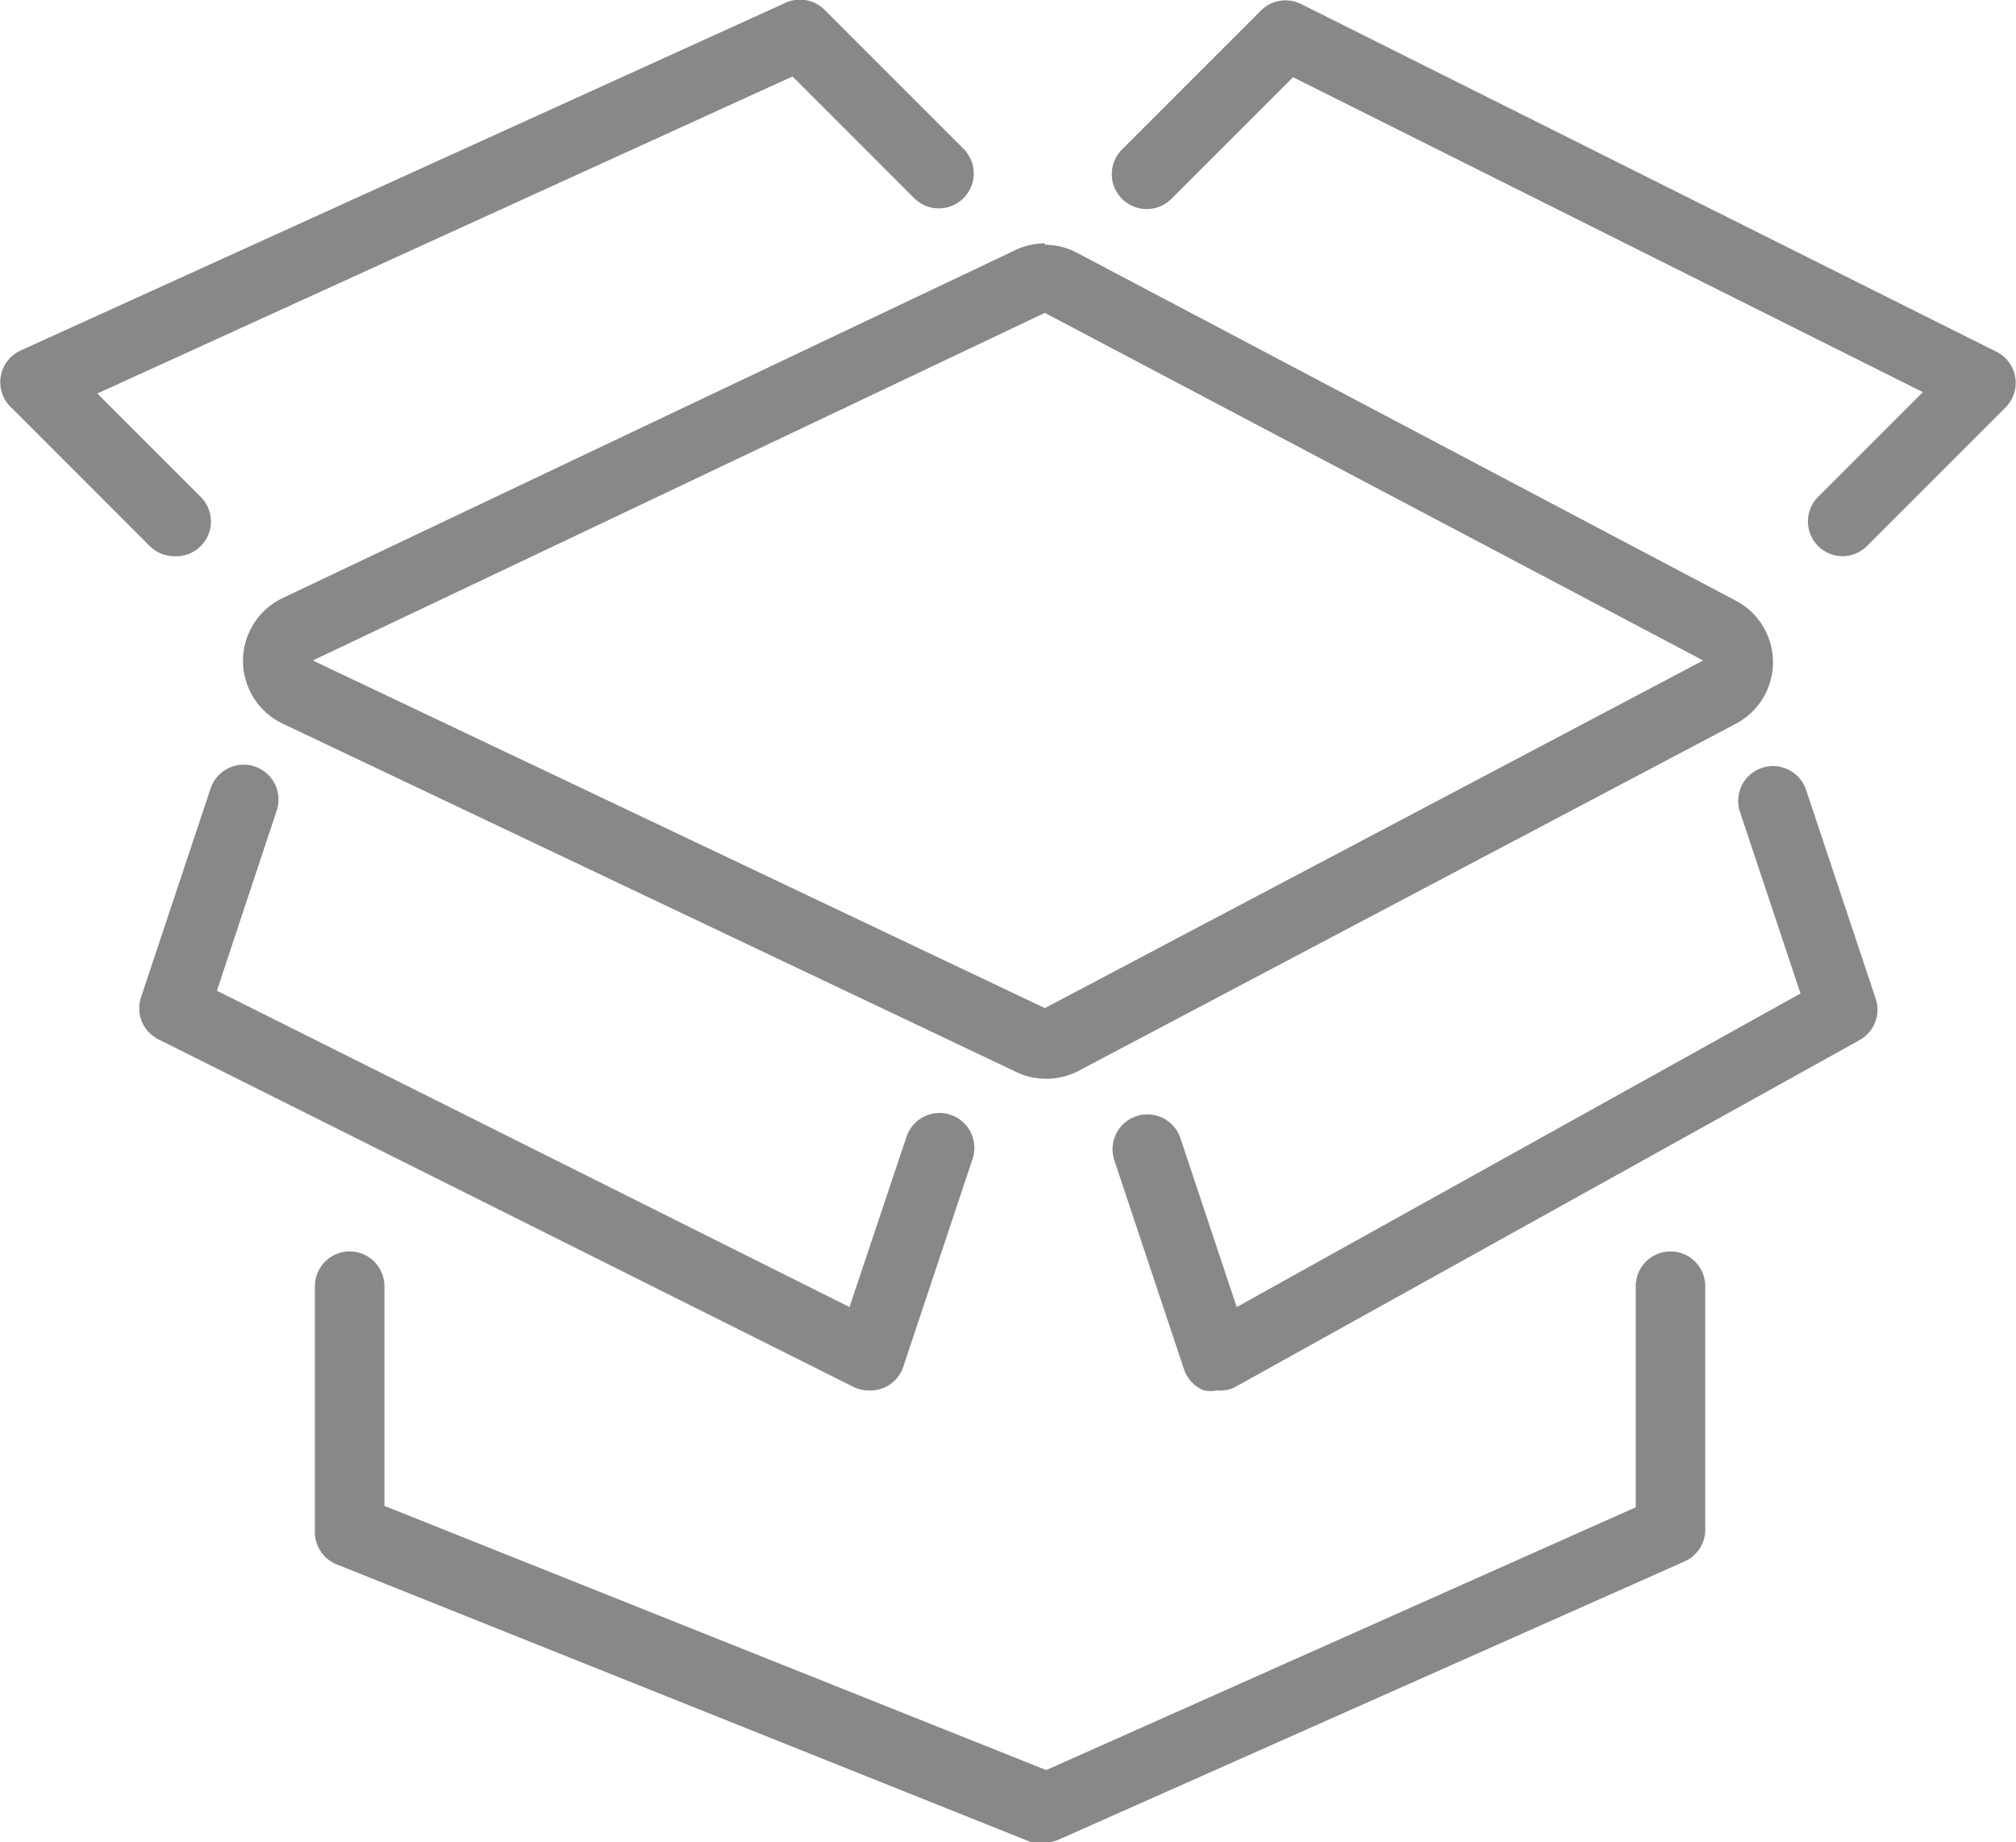<svg id="Слой_1" data-name="Слой 1" xmlns="http://www.w3.org/2000/svg" viewBox="0 0 29 26.5"><defs><style>.cls-1{fill:#888888;}</style></defs><title>office_154_outline</title><path id="_Compound_Path_" data-name="&lt;Compound Path&gt;" class="cls-1" d="M225.53,948l9.47,5-9.47,5L215,953l10.53-5m0-1a1,1,0,0,0-.43.1l-10.53,5a1,1,0,0,0,0,1.81l10.53,5a1,1,0,0,0,.9,0l9.47-5a1,1,0,0,0,0-1.77l-9.47-5a1,1,0,0,0-.47-0.12h0Z" transform="translate(-210.5 -943.5)"/><path id="_Path_" data-name="&lt;Path&gt;" class="cls-1" d="M213,951.5a0.5,0.5,0,0,1-.35-0.15l-2-2a0.5,0.5,0,0,1,.15-0.81l11-5a0.5,0.5,0,0,1,.56.1l2,2a0.5,0.5,0,0,1-.71.71l-1.75-1.75-10,4.56,1.49,1.49A0.5,0.5,0,0,1,213,951.5Z" transform="translate(-210.5 -943.5)"/><path id="_Path_2" data-name="&lt;Path&gt;" class="cls-1" d="M228,963.5a0.51,0.51,0,0,1-.18,0,0.5,0.5,0,0,1-.29-0.31l-1-3a0.5,0.5,0,1,1,.95-0.32l0.81,2.43,8.11-4.51-0.87-2.61a0.5,0.5,0,1,1,.95-0.32l1,3a0.5,0.5,0,0,1-.23.6l-9,5A0.51,0.51,0,0,1,228,963.5Z" transform="translate(-210.5 -943.5)"/><path id="_Path_3" data-name="&lt;Path&gt;" class="cls-1" d="M237,951.5a0.5,0.5,0,0,1-.35-0.85l1.51-1.51-9.06-4.53-1.75,1.75a0.5,0.5,0,0,1-.71-0.71l2-2a0.5,0.5,0,0,1,.58-0.09l10,5a0.5,0.5,0,0,1,.13.8l-2,2A0.5,0.5,0,0,1,237,951.5Z" transform="translate(-210.5 -943.5)"/><path id="_Path_4" data-name="&lt;Path&gt;" class="cls-1" d="M223,963.5a0.5,0.5,0,0,1-.22-0.05l-10-5a0.5,0.5,0,0,1-.25-0.61l1-3a0.5,0.5,0,1,1,.95.32l-0.86,2.59,9.1,4.55,0.82-2.45a0.5,0.5,0,1,1,.95.32l-1,3A0.5,0.5,0,0,1,223,963.5Z" transform="translate(-210.5 -943.5)"/><path id="_Path_5" data-name="&lt;Path&gt;" class="cls-1" d="M225.53,970a0.5,0.5,0,0,1-.19,0l-10-4a0.5,0.5,0,0,1-.31-0.46V962a0.5,0.5,0,0,1,1,0v3.16l9.52,3.8,8.48-3.78V962a0.5,0.5,0,0,1,1,0v3.5a0.5,0.5,0,0,1-.3.46l-9,4A0.51,0.51,0,0,1,225.53,970Z" transform="translate(-210.5 -943.5)"/></svg>